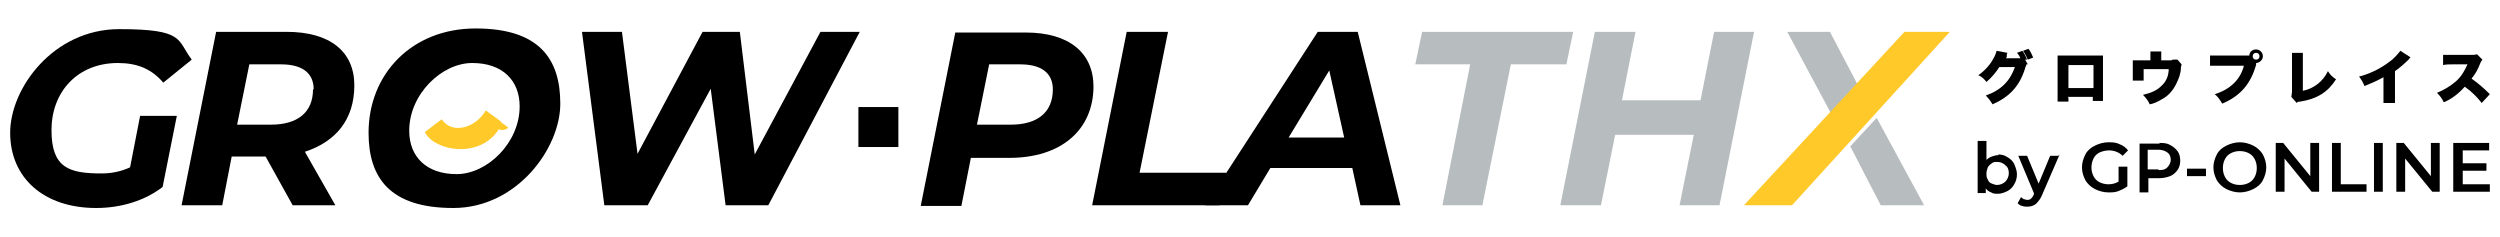 <?xml version="1.0" encoding="UTF-8"?>
<svg xmlns="http://www.w3.org/2000/svg" width="369" height="35" version="1.1" viewBox="0 0 369 35">
  <defs>
    <style>
      .cls-1 {
        fill: #b7bcbf;
      }

      .cls-2 {
        fill: #ffc92a;
      }
    </style>
  </defs>
  <!-- Generator: Adobe Illustrator 28.7.1, SVG Export Plug-In . SVG Version: 1.2.0 Build 142)  -->
  <g>
    <g id="Layer_1">
      <g>
        <path id="_パス_17481" data-name="パス_17481" d="M294.9,22.8c.5,0,1,.1,1.4.4.4.2.8.6,1,1,.2.5.4,1,.4,1.5,0,.5-.1,1-.4,1.5-.2.4-.6.8-1,1-.4.2-.9.4-1.4.4-.4,0-.7,0-1-.2-.3-.1-.6-.3-.8-.6v.7h-1.2v-7.7h1.3v2.8c.2-.2.5-.4.8-.5.3-.1.6-.2,1-.2ZM294.8,27.3c.4,0,.9-.2,1.2-.5.3-.3.5-.8.5-1.2,0-.5-.1-.9-.5-1.2-.3-.3-.7-.5-1.2-.5-.3,0-.6,0-.8.2-.2.1-.5.4-.6.6-.1.3-.2.6-.2.9,0,.3,0,.6.2.9.1.3.3.5.6.6.3.1.5.2.8.2ZM304,22.8l-2.6,6c-.2.5-.5.9-.9,1.3-.4.3-.8.4-1.2.4-.3,0-.6,0-.8-.1-.2,0-.5-.2-.7-.4l.5-.9c.1.1.3.2.4.3.2,0,.3.1.5.1.2,0,.4,0,.6-.2.2-.2.3-.4.4-.6v-.2c0,0-2.3-5.5-2.3-5.5h1.3l1.7,4.1,1.7-4.1h1.2ZM312.7,24.6h1.3v2.9c-.4.3-.8.5-1.3.7-.5.2-1,.2-1.5.2-.7,0-1.4-.2-2-.5-.6-.3-1.1-.8-1.4-1.3-.3-.6-.5-1.2-.5-1.9,0-.7.2-1.3.5-1.9.3-.6.8-1,1.4-1.3.6-.3,1.3-.5,2-.5.6,0,1.1,0,1.7.3.5.2.9.5,1.2.9l-.8.8c-.5-.5-1.2-.8-2-.8-.5,0-.9.1-1.4.3-.4.2-.7.5-.9.9-.2.4-.3.9-.3,1.3,0,.5.1.9.3,1.3.2.4.5.7.9.9.4.2.9.3,1.3.3.5,0,1-.1,1.5-.4v-2.2ZM318.7,21.1c.6,0,1.1,0,1.6.3.4.2.8.5,1.1.9.3.4.4.9.4,1.4,0,.5-.1,1-.4,1.4-.3.4-.6.7-1.1.9-.5.2-1.1.3-1.6.3h-1.6v2.1h-1.3v-7.2h3ZM318.6,25.1c.5,0,.9,0,1.3-.4.3-.3.5-.7.5-1.1,0-.4-.1-.8-.5-1.1-.4-.3-.9-.4-1.3-.4h-1.6v2.9h1.6ZM322.8,24.9h2.8v1.1h-2.8v-1.1ZM330.6,28.4c-.7,0-1.4-.2-2-.5-.6-.3-1.1-.8-1.4-1.3-.3-.6-.5-1.2-.5-1.9,0-.7.2-1.3.5-1.9.3-.6.8-1,1.4-1.3.6-.3,1.3-.5,2-.5.7,0,1.4.2,2,.5.6.3,1.1.8,1.4,1.3.3.6.5,1.2.5,1.9,0,.7-.2,1.3-.5,1.9-.3.6-.8,1-1.4,1.3-.6.3-1.3.5-2,.5h0ZM330.6,27.3c.5,0,.9-.1,1.3-.3.4-.2.7-.5.9-.9.2-.4.3-.8.3-1.3,0-.5-.1-.9-.3-1.3-.2-.4-.5-.7-.9-.9-.4-.2-.8-.3-1.3-.3-.5,0-.9.1-1.3.3-.4.2-.7.5-.9.9-.2.4-.3.8-.3,1.3,0,.5.1.9.3,1.3.2.4.5.7.9.9.4.2.8.3,1.3.3h0ZM342.3,21.1v7.2h-1.1l-4-4.9v4.9h-1.3v-7.2h1.1l4,4.9v-4.9h1.3ZM344.2,21.1h1.3v6.1h3.8v1.1h-5.1v-7.2ZM350.4,21.1h1.3v7.2h-1.3v-7.2ZM360.1,21.1v7.2h-1.1l-4-4.9v4.9h-1.3v-7.2h1.1l4,4.9v-4.9h1.3ZM367.5,27.2v1.1h-5.4v-7.2h5.3v1.1h-3.9v1.9h3.5v1.1h-3.5v2h4.1Z"/>
        <g>
          <path id="_パス_225" data-name="パス_225" d="M20.7,17.1h5.4l-2.1,10.5c-2.6,2-6.1,3.1-9.8,3.1-7.8,0-12.7-4.5-12.7-11.1S7.9,4.3,17.6,4.3s8.5,1.6,10.7,4.5l-4.2,3.4c-1.7-2-3.8-2.9-6.7-2.9-6,0-9.8,4.3-9.8,9.9s2.6,6.4,7.4,6.4c1.5,0,2.9-.3,4.2-.9l1.5-7.7Z"/>
          <path id="_パス_226" data-name="パス_226" d="M45,22.4l4.5,7.9h-6.3l-4-7.2h-5l-1.4,7.2h-6l5.1-25.6h10.4c6.4,0,10,2.9,10,7.9s-2.7,8.3-7.3,9.8M46.3,13.2c0-2.5-1.8-3.7-4.8-3.7h-4.7l-1.8,8.9h5c3.9,0,6.2-1.8,6.2-5.2"/>
          <path id="_パス_227" data-name="パス_227" d="M54.4,19.6c0-8.7,6.4-15.4,15.8-15.4s12.5,4.5,12.5,11.1-6.4,15.4-15.8,15.4-12.5-4.5-12.5-11.1M76.7,15.7c0-3.8-2.5-6.4-7-6.4s-9.3,4.6-9.3,10c0,3.8,2.5,6.4,7,6.4s9.3-4.6,9.3-10"/>
          <path id="_パス_228" data-name="パス_228" d="M126.9,4.7l-13.5,25.6h-6.3l-2.2-17.2-9.3,17.2h-6.4l-3.3-25.6h5.9l2.3,18,9.6-18h5.5l2.2,18.1,9.7-18.1h5.9Z"/>
          <path id="_パス_229" data-name="パス_229" d="M161.4,12.7c0,6.5-4.8,10.6-12.4,10.6h-5.7l-1.4,7.1h-6l5.1-25.6h10.4c6.4,0,10,3,10,8M155.4,13.2c0-2.5-1.8-3.7-4.8-3.7h-4.6l-1.8,8.9h5c3.9,0,6.2-1.8,6.2-5.2"/>
          <path id="_パス_230" data-name="パス_230" d="M166.4,4.7h6l-4.2,20.8h12.8l-1,4.8h-18.8l5.1-25.6Z"/>
          <path id="_パス_231" data-name="パス_231" d="M199.4,24.8h-11.9l-3.3,5.5h-6.3l16.6-25.6h5.9l6.3,25.6h-5.9l-1.2-5.5ZM198.4,20.3l-2.2-9.9-6,9.9h8.2Z"/>
          <path id="_パス_232" data-name="パス_232" class="cls-1" d="M217.1,9.5h-8.2l1-4.8h22.3l-1,4.8h-8.2l-4.2,20.8h-5.9l4.1-20.8Z"/>
          <path id="_パス_233" data-name="パス_233" class="cls-1" d="M258.9,4.7l-5.1,25.6h-5.9l2.1-10.4h-11.6l-2.1,10.4h-6l5.1-25.6h6l-2,10.1h11.6l2-10.1h5.9Z"/>
          <path id="_パス_234" data-name="パス_234" class="cls-2" d="M73.9,17.9l-2.2-1.6c-1.5,2.6-5,3.6-6.5,1.3l-2.5,1.9c1.4,2.8,8.1,4,10.9-.4,1.1.3,1.4-.3,1.4-.3l-1.1-.8Z"/>
          <path id="_パス_235" data-name="パス_235" class="cls-1" d="M277.6,30.3h6.4l-7-12.9-3.9,4.2,4.5,8.7Z"/>
          <path id="_パス_236" data-name="パス_236" class="cls-1" d="M270.4,17l4-4.1-4.3-8.2h-6.3l6.6,12.3Z"/>
          <path id="_パス_237" data-name="パス_237" class="cls-2" d="M257.4,30.3h7.1l23.3-25.6h-6.7l-23.7,25.6Z"/>
          <rect id="_長方形_25" data-name="長方形_25" x="126.7" y="15.8" width="5.9" height="5.9"/>
        </g>
        <g>
          <path id="_パス_218" data-name="パス_218" d="M299.1,9.5c0,.2-.2.4-.2.6-.8,2.6-2.3,4.2-4.8,5.3-.3-.5-.6-.9-1-1.3,2.3-.8,3.6-2.2,4.3-4.2h-2.3c-.5.8-1.2,1.6-1.9,2.2-.3-.4-.7-.8-1.2-1,1-.7,1.8-1.6,2.3-2.6.2-.3.3-.7.4-1l1.6.3c0,0,0,0-.1.2,0,0,0,0,0,.1,0,0,0,.2,0,.2,0,.1,0,.2-.1.2,0,0,0,0,0,.1h1.9s.2,0,.2,0c-.1-.3-.3-.6-.5-.8l.8-.3c.3.4.5.8.7,1.3h-.3c0,0,.4.7.4.7ZM299.4,7.2c.3.4.5.8.7,1.3l-.8.3c-.2-.5-.4-.9-.7-1.3l.8-.3Z"/>
          <path id="_パス_219" data-name="パス_219" d="M305.3,14.4v.6h-1.6c0-.5,0-.9,0-1.4v-4.4c0-.4,0-.6,0-1,.3,0,.7,0,1,0h4.6c.4,0,.7,0,1.1,0,0,.3,0,.6,0,1v4.3c0,.5,0,.9,0,1.4h-1.5v-.6h-3.7ZM309,9.6h-3.7v3.4h3.7v-3.4Z"/>
          <path id="_パス_220" data-name="パス_220" d="M320.7,8.8c.2,0,.5,0,.7,0l.6.7c0,.2-.1.3-.1.5,0,.8-.3,1.6-.7,2.4-.5,1-1.2,1.8-2.2,2.3-.5.3-1.1.6-1.7.7-.2-.5-.6-1-1-1.4,1.3-.3,2.1-.7,2.7-1.3.7-.6,1.1-1.5,1.1-2.5h-3.7v.8c0,.3,0,.6,0,.9h-1.6c0-.3,0-.6,0-.9v-1.2c0-.4,0-.6,0-.9.4,0,.7,0,1.1,0h1.5v-.5c0-.3,0-.5,0-.8h1.6c0,.3,0,.5,0,.8v.5h1.5Z"/>
          <path id="_パス_221" data-name="パス_221" d="M333,9.3h0c0,0,0,0,0,.1v.2c-.8,2.7-2.2,4.5-5,5.7-.3-.5-.6-1-1.1-1.4,2.3-.7,3.8-2.2,4.3-4.2h-3.6c-.5,0-.9,0-1.4,0v-1.5c.5,0,1,0,1.4,0h4.4c0-.5.4-.9,1-.9.5,0,1,.4,1,1,0,.5-.4.9-.9,1h0ZM332.5,8.3c0,.3.2.5.5.5s.5-.2.5-.5-.2-.5-.5-.5h0c-.3,0-.5.2-.5.5"/>
          <path id="_パス_222" data-name="パス_222" d="M339.9,7.8c0,.3,0,.7,0,1.1v4.5c1.6-.3,3-1.4,3.7-2.9.3.5.7.9,1.2,1.2-1.2,1.9-2.8,2.9-5.3,3.3-.2,0-.4,0-.5.2l-.8-.9c0-.2.1-.5.1-.7v-4.8s0-.1,0-.1c0-.3,0-.6,0-.9h1.7Z"/>
          <path id="_パス_223" data-name="パス_223" d="M355.8,8.5c-.1,0-.2.2-.3.3-.6.6-1.3,1.2-2,1.7v3.3c0,.5,0,.9,0,1.4h-1.7c0-.5,0-.9,0-1.4v-2.4c-.9.5-1.8.9-2.8,1.3-.2-.5-.5-1-.8-1.4,1.6-.4,3.2-1.2,4.5-2.2.6-.4,1.1-1,1.6-1.6l1.4.9Z"/>
          <path id="_パス_224" data-name="パス_224" d="M366.3,15.2c-.7-.9-1.5-1.7-2.5-2.4-.9,1-1.9,1.8-3.1,2.3-.2-.5-.6-1-1-1.4,1-.4,2-1,2.8-1.7.8-.7,1.3-1.6,1.7-2.5h-2.2c-.5,0-.9,0-1.4.1v-1.5c.3,0,.6,0,.9,0,0,0,.2,0,.5,0h2.9c.2,0,.5,0,.7-.1l.8.8c-.1.1-.2.3-.3.5-.3.8-.7,1.6-1.3,2.3,1,.7,1.9,1.5,2.7,2.3l-1.2,1.3Z"/>
        </g>
      </g>
    </g>
  </g>
</svg>